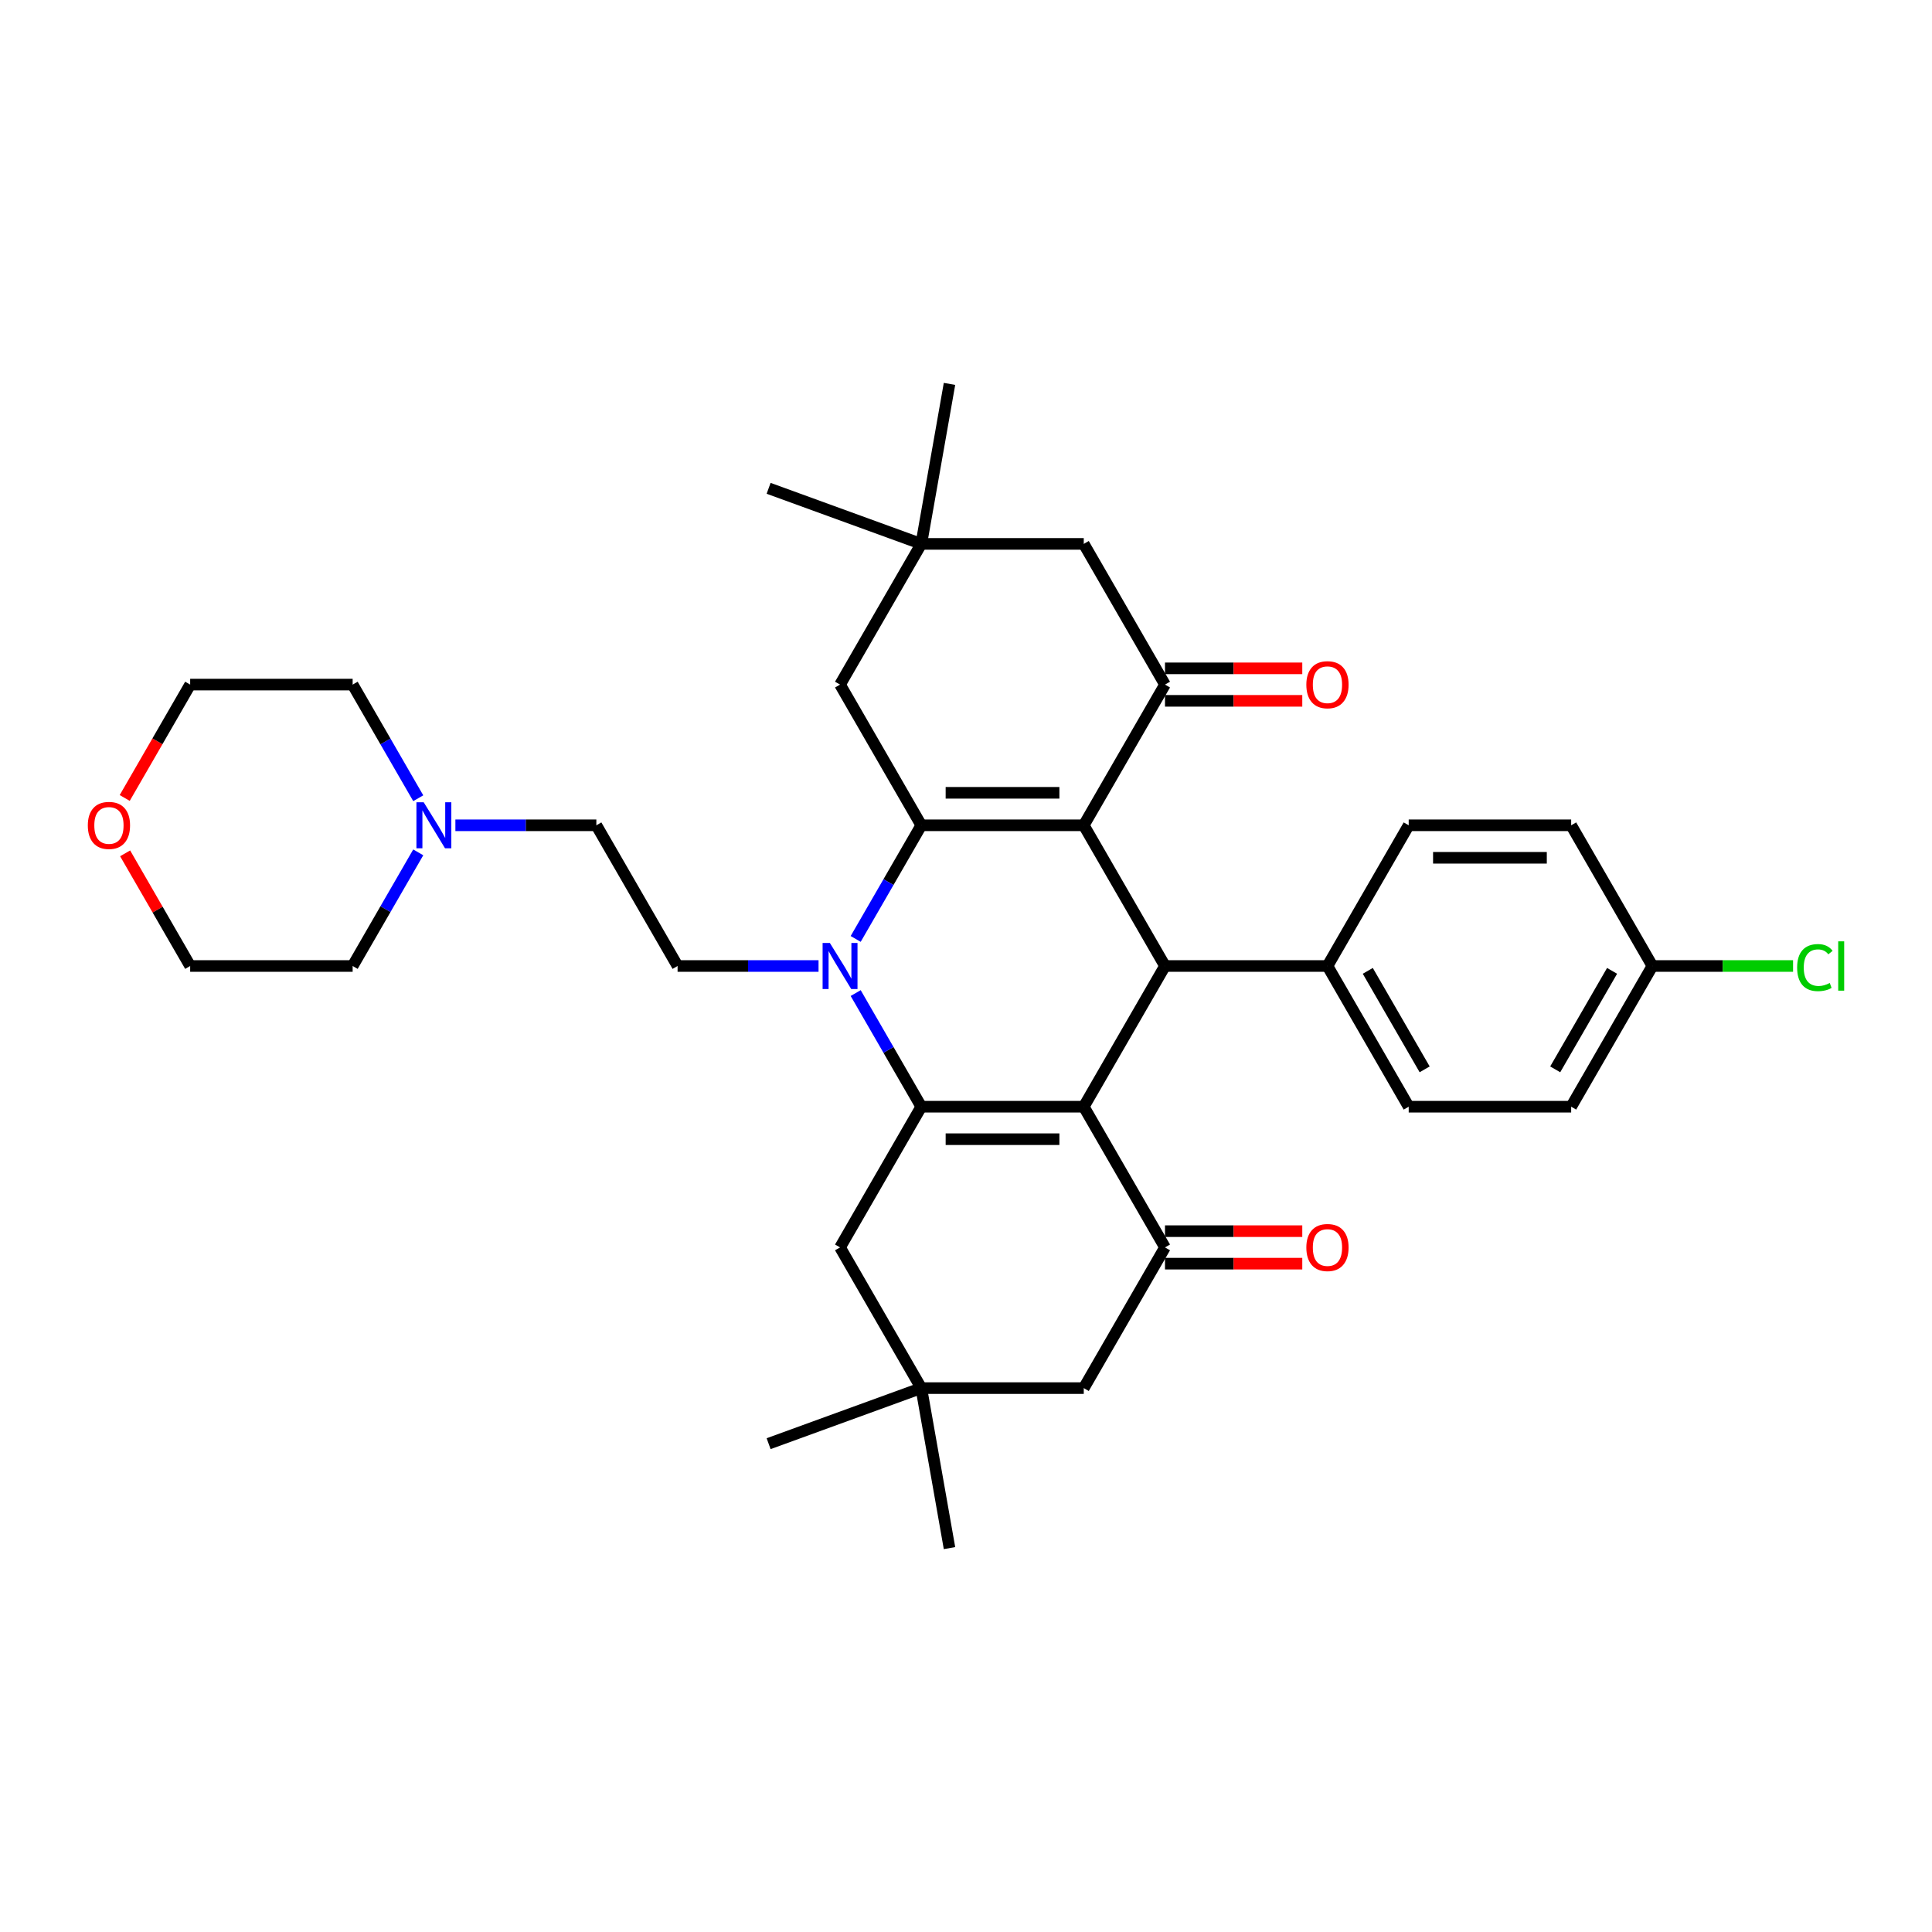 <?xml version='1.0' encoding='iso-8859-1'?>
<svg version='1.1' baseProfile='full'
              xmlns='http://www.w3.org/2000/svg'
                      xmlns:rdkit='http://www.rdkit.org/xml'
                      xmlns:xlink='http://www.w3.org/1999/xlink'
                  xml:space='preserve'
width='1000px' height='1000px' viewBox='0 0 1000 1000'>
<!-- END OF HEADER -->
<rect style='opacity:1.0;fill:#FFFFFF;stroke:none' width='1000' height='1000' x='0' y='0'> </rect>
<path class='bond-1' d='M 560.951,427.172 L 476.857,427.172' style='fill:none;fill-rule:evenodd;stroke:#000000;stroke-width:6px;stroke-linecap:butt;stroke-linejoin:miter;stroke-opacity:1' />
<path class='bond-1' d='M 548.337,410.354 L 489.471,410.354' style='fill:none;fill-rule:evenodd;stroke:#000000;stroke-width:6px;stroke-linecap:butt;stroke-linejoin:miter;stroke-opacity:1' />
<path class='bond-4' d='M 560.951,427.172 L 602.998,500' style='fill:none;fill-rule:evenodd;stroke:#000000;stroke-width:6px;stroke-linecap:butt;stroke-linejoin:miter;stroke-opacity:1' />
<path class='bond-5' d='M 560.951,427.172 L 602.998,354.345' style='fill:none;fill-rule:evenodd;stroke:#000000;stroke-width:6px;stroke-linecap:butt;stroke-linejoin:miter;stroke-opacity:1' />
<path class='bond-0' d='M 560.951,572.828 L 602.998,500' style='fill:none;fill-rule:evenodd;stroke:#000000;stroke-width:6px;stroke-linecap:butt;stroke-linejoin:miter;stroke-opacity:1' />
<path class='bond-2' d='M 560.951,572.828 L 476.857,572.828' style='fill:none;fill-rule:evenodd;stroke:#000000;stroke-width:6px;stroke-linecap:butt;stroke-linejoin:miter;stroke-opacity:1' />
<path class='bond-2' d='M 548.337,589.646 L 489.471,589.646' style='fill:none;fill-rule:evenodd;stroke:#000000;stroke-width:6px;stroke-linecap:butt;stroke-linejoin:miter;stroke-opacity:1' />
<path class='bond-6' d='M 560.951,572.828 L 602.998,645.655' style='fill:none;fill-rule:evenodd;stroke:#000000;stroke-width:6px;stroke-linecap:butt;stroke-linejoin:miter;stroke-opacity:1' />
<path class='bond-3' d='M 476.857,427.172 L 459.878,456.581' style='fill:none;fill-rule:evenodd;stroke:#000000;stroke-width:6px;stroke-linecap:butt;stroke-linejoin:miter;stroke-opacity:1' />
<path class='bond-3' d='M 459.878,456.581 L 442.899,485.99' style='fill:none;fill-rule:evenodd;stroke:#0000FF;stroke-width:6px;stroke-linecap:butt;stroke-linejoin:miter;stroke-opacity:1' />
<path class='bond-8' d='M 476.857,427.172 L 434.81,354.345' style='fill:none;fill-rule:evenodd;stroke:#000000;stroke-width:6px;stroke-linecap:butt;stroke-linejoin:miter;stroke-opacity:1' />
<path class='bond-9' d='M 476.857,572.828 L 434.81,645.655' style='fill:none;fill-rule:evenodd;stroke:#000000;stroke-width:6px;stroke-linecap:butt;stroke-linejoin:miter;stroke-opacity:1' />
<path class='bond-34' d='M 476.857,572.828 L 459.878,543.419' style='fill:none;fill-rule:evenodd;stroke:#000000;stroke-width:6px;stroke-linecap:butt;stroke-linejoin:miter;stroke-opacity:1' />
<path class='bond-34' d='M 459.878,543.419 L 442.899,514.01' style='fill:none;fill-rule:evenodd;stroke:#0000FF;stroke-width:6px;stroke-linecap:butt;stroke-linejoin:miter;stroke-opacity:1' />
<path class='bond-7' d='M 423.676,500 L 387.196,500' style='fill:none;fill-rule:evenodd;stroke:#0000FF;stroke-width:6px;stroke-linecap:butt;stroke-linejoin:miter;stroke-opacity:1' />
<path class='bond-7' d='M 387.196,500 L 350.716,500' style='fill:none;fill-rule:evenodd;stroke:#000000;stroke-width:6px;stroke-linecap:butt;stroke-linejoin:miter;stroke-opacity:1' />
<path class='bond-14' d='M 602.998,500 L 687.093,500' style='fill:none;fill-rule:evenodd;stroke:#000000;stroke-width:6px;stroke-linecap:butt;stroke-linejoin:miter;stroke-opacity:1' />
<path class='bond-12' d='M 602.998,354.345 L 560.951,281.517' style='fill:none;fill-rule:evenodd;stroke:#000000;stroke-width:6px;stroke-linecap:butt;stroke-linejoin:miter;stroke-opacity:1' />
<path class='bond-17' d='M 602.998,362.754 L 638.528,362.754' style='fill:none;fill-rule:evenodd;stroke:#000000;stroke-width:6px;stroke-linecap:butt;stroke-linejoin:miter;stroke-opacity:1' />
<path class='bond-17' d='M 638.528,362.754 L 674.058,362.754' style='fill:none;fill-rule:evenodd;stroke:#FF0000;stroke-width:6px;stroke-linecap:butt;stroke-linejoin:miter;stroke-opacity:1' />
<path class='bond-17' d='M 602.998,345.935 L 638.528,345.935' style='fill:none;fill-rule:evenodd;stroke:#000000;stroke-width:6px;stroke-linecap:butt;stroke-linejoin:miter;stroke-opacity:1' />
<path class='bond-17' d='M 638.528,345.935 L 674.058,345.935' style='fill:none;fill-rule:evenodd;stroke:#FF0000;stroke-width:6px;stroke-linecap:butt;stroke-linejoin:miter;stroke-opacity:1' />
<path class='bond-13' d='M 602.998,645.655 L 560.951,718.483' style='fill:none;fill-rule:evenodd;stroke:#000000;stroke-width:6px;stroke-linecap:butt;stroke-linejoin:miter;stroke-opacity:1' />
<path class='bond-16' d='M 602.998,654.065 L 638.528,654.065' style='fill:none;fill-rule:evenodd;stroke:#000000;stroke-width:6px;stroke-linecap:butt;stroke-linejoin:miter;stroke-opacity:1' />
<path class='bond-16' d='M 638.528,654.065 L 674.058,654.065' style='fill:none;fill-rule:evenodd;stroke:#FF0000;stroke-width:6px;stroke-linecap:butt;stroke-linejoin:miter;stroke-opacity:1' />
<path class='bond-16' d='M 602.998,637.246 L 638.528,637.246' style='fill:none;fill-rule:evenodd;stroke:#000000;stroke-width:6px;stroke-linecap:butt;stroke-linejoin:miter;stroke-opacity:1' />
<path class='bond-16' d='M 638.528,637.246 L 674.058,637.246' style='fill:none;fill-rule:evenodd;stroke:#FF0000;stroke-width:6px;stroke-linecap:butt;stroke-linejoin:miter;stroke-opacity:1' />
<path class='bond-18' d='M 350.716,500 L 308.669,427.172' style='fill:none;fill-rule:evenodd;stroke:#000000;stroke-width:6px;stroke-linecap:butt;stroke-linejoin:miter;stroke-opacity:1' />
<path class='bond-35' d='M 434.81,354.345 L 476.857,281.517' style='fill:none;fill-rule:evenodd;stroke:#000000;stroke-width:6px;stroke-linecap:butt;stroke-linejoin:miter;stroke-opacity:1' />
<path class='bond-37' d='M 434.81,645.655 L 476.857,718.483' style='fill:none;fill-rule:evenodd;stroke:#000000;stroke-width:6px;stroke-linecap:butt;stroke-linejoin:miter;stroke-opacity:1' />
<path class='bond-10' d='M 476.857,281.517 L 560.951,281.517' style='fill:none;fill-rule:evenodd;stroke:#000000;stroke-width:6px;stroke-linecap:butt;stroke-linejoin:miter;stroke-opacity:1' />
<path class='bond-28' d='M 476.857,281.517 L 397.835,252.755' style='fill:none;fill-rule:evenodd;stroke:#000000;stroke-width:6px;stroke-linecap:butt;stroke-linejoin:miter;stroke-opacity:1' />
<path class='bond-31' d='M 476.857,281.517 L 491.46,198.701' style='fill:none;fill-rule:evenodd;stroke:#000000;stroke-width:6px;stroke-linecap:butt;stroke-linejoin:miter;stroke-opacity:1' />
<path class='bond-11' d='M 476.857,718.483 L 560.951,718.483' style='fill:none;fill-rule:evenodd;stroke:#000000;stroke-width:6px;stroke-linecap:butt;stroke-linejoin:miter;stroke-opacity:1' />
<path class='bond-29' d='M 476.857,718.483 L 397.835,747.245' style='fill:none;fill-rule:evenodd;stroke:#000000;stroke-width:6px;stroke-linecap:butt;stroke-linejoin:miter;stroke-opacity:1' />
<path class='bond-30' d='M 476.857,718.483 L 491.46,801.299' style='fill:none;fill-rule:evenodd;stroke:#000000;stroke-width:6px;stroke-linecap:butt;stroke-linejoin:miter;stroke-opacity:1' />
<path class='bond-20' d='M 687.093,500 L 729.14,572.828' style='fill:none;fill-rule:evenodd;stroke:#000000;stroke-width:6px;stroke-linecap:butt;stroke-linejoin:miter;stroke-opacity:1' />
<path class='bond-20' d='M 707.965,502.515 L 737.398,553.494' style='fill:none;fill-rule:evenodd;stroke:#000000;stroke-width:6px;stroke-linecap:butt;stroke-linejoin:miter;stroke-opacity:1' />
<path class='bond-21' d='M 687.093,500 L 729.14,427.172' style='fill:none;fill-rule:evenodd;stroke:#000000;stroke-width:6px;stroke-linecap:butt;stroke-linejoin:miter;stroke-opacity:1' />
<path class='bond-15' d='M 235.709,427.172 L 272.189,427.172' style='fill:none;fill-rule:evenodd;stroke:#0000FF;stroke-width:6px;stroke-linecap:butt;stroke-linejoin:miter;stroke-opacity:1' />
<path class='bond-15' d='M 272.189,427.172 L 308.669,427.172' style='fill:none;fill-rule:evenodd;stroke:#000000;stroke-width:6px;stroke-linecap:butt;stroke-linejoin:miter;stroke-opacity:1' />
<path class='bond-26' d='M 216.486,441.182 L 199.507,470.591' style='fill:none;fill-rule:evenodd;stroke:#0000FF;stroke-width:6px;stroke-linecap:butt;stroke-linejoin:miter;stroke-opacity:1' />
<path class='bond-26' d='M 199.507,470.591 L 182.528,500' style='fill:none;fill-rule:evenodd;stroke:#000000;stroke-width:6px;stroke-linecap:butt;stroke-linejoin:miter;stroke-opacity:1' />
<path class='bond-27' d='M 216.486,413.162 L 199.507,383.754' style='fill:none;fill-rule:evenodd;stroke:#0000FF;stroke-width:6px;stroke-linecap:butt;stroke-linejoin:miter;stroke-opacity:1' />
<path class='bond-27' d='M 199.507,383.754 L 182.528,354.345' style='fill:none;fill-rule:evenodd;stroke:#000000;stroke-width:6px;stroke-linecap:butt;stroke-linejoin:miter;stroke-opacity:1' />
<path class='bond-19' d='M 64.553,413.028 L 81.493,383.686' style='fill:none;fill-rule:evenodd;stroke:#FF0000;stroke-width:6px;stroke-linecap:butt;stroke-linejoin:miter;stroke-opacity:1' />
<path class='bond-19' d='M 81.493,383.686 L 98.434,354.345' style='fill:none;fill-rule:evenodd;stroke:#000000;stroke-width:6px;stroke-linecap:butt;stroke-linejoin:miter;stroke-opacity:1' />
<path class='bond-38' d='M 64.767,441.687 L 81.6,470.844' style='fill:none;fill-rule:evenodd;stroke:#FF0000;stroke-width:6px;stroke-linecap:butt;stroke-linejoin:miter;stroke-opacity:1' />
<path class='bond-38' d='M 81.6,470.844 L 98.434,500' style='fill:none;fill-rule:evenodd;stroke:#000000;stroke-width:6px;stroke-linecap:butt;stroke-linejoin:miter;stroke-opacity:1' />
<path class='bond-23' d='M 729.14,572.828 L 813.234,572.828' style='fill:none;fill-rule:evenodd;stroke:#000000;stroke-width:6px;stroke-linecap:butt;stroke-linejoin:miter;stroke-opacity:1' />
<path class='bond-24' d='M 729.14,427.172 L 813.234,427.172' style='fill:none;fill-rule:evenodd;stroke:#000000;stroke-width:6px;stroke-linecap:butt;stroke-linejoin:miter;stroke-opacity:1' />
<path class='bond-24' d='M 741.754,443.991 L 800.62,443.991' style='fill:none;fill-rule:evenodd;stroke:#000000;stroke-width:6px;stroke-linecap:butt;stroke-linejoin:miter;stroke-opacity:1' />
<path class='bond-22' d='M 855.281,500 L 813.234,427.172' style='fill:none;fill-rule:evenodd;stroke:#000000;stroke-width:6px;stroke-linecap:butt;stroke-linejoin:miter;stroke-opacity:1' />
<path class='bond-25' d='M 855.281,500 L 891.685,500' style='fill:none;fill-rule:evenodd;stroke:#000000;stroke-width:6px;stroke-linecap:butt;stroke-linejoin:miter;stroke-opacity:1' />
<path class='bond-25' d='M 891.685,500 L 928.089,500' style='fill:none;fill-rule:evenodd;stroke:#00CC00;stroke-width:6px;stroke-linecap:butt;stroke-linejoin:miter;stroke-opacity:1' />
<path class='bond-36' d='M 855.281,500 L 813.234,572.828' style='fill:none;fill-rule:evenodd;stroke:#000000;stroke-width:6px;stroke-linecap:butt;stroke-linejoin:miter;stroke-opacity:1' />
<path class='bond-36' d='M 834.408,502.515 L 804.975,553.494' style='fill:none;fill-rule:evenodd;stroke:#000000;stroke-width:6px;stroke-linecap:butt;stroke-linejoin:miter;stroke-opacity:1' />
<path class='bond-32' d='M 182.528,500 L 98.434,500' style='fill:none;fill-rule:evenodd;stroke:#000000;stroke-width:6px;stroke-linecap:butt;stroke-linejoin:miter;stroke-opacity:1' />
<path class='bond-33' d='M 182.528,354.345 L 98.434,354.345' style='fill:none;fill-rule:evenodd;stroke:#000000;stroke-width:6px;stroke-linecap:butt;stroke-linejoin:miter;stroke-opacity:1' />
<path  class='atom-4' d='M 429.546 488.092
L 437.35 500.706
Q 438.124 501.951, 439.368 504.205
Q 440.613 506.458, 440.68 506.593
L 440.68 488.092
L 443.842 488.092
L 443.842 511.908
L 440.579 511.908
L 432.203 498.116
Q 431.228 496.502, 430.185 494.652
Q 429.176 492.802, 428.873 492.23
L 428.873 511.908
L 425.779 511.908
L 425.779 488.092
L 429.546 488.092
' fill='#0000FF'/>
<path  class='atom-16' d='M 219.311 415.265
L 227.115 427.879
Q 227.888 429.123, 229.133 431.377
Q 230.377 433.631, 230.445 433.765
L 230.445 415.265
L 233.607 415.265
L 233.607 439.08
L 230.344 439.08
L 221.968 425.289
Q 220.993 423.674, 219.95 421.824
Q 218.941 419.974, 218.638 419.402
L 218.638 439.08
L 215.543 439.08
L 215.543 415.265
L 219.311 415.265
' fill='#0000FF'/>
<path  class='atom-17' d='M 676.16 645.723
Q 676.16 640.004, 678.986 636.809
Q 681.811 633.613, 687.093 633.613
Q 692.374 633.613, 695.199 636.809
Q 698.025 640.004, 698.025 645.723
Q 698.025 651.508, 695.166 654.805
Q 692.306 658.068, 687.093 658.068
Q 681.845 658.068, 678.986 654.805
Q 676.16 651.542, 676.16 645.723
M 687.093 655.377
Q 690.725 655.377, 692.676 652.955
Q 694.661 650.499, 694.661 645.723
Q 694.661 641.047, 692.676 638.692
Q 690.725 636.304, 687.093 636.304
Q 683.46 636.304, 681.475 638.659
Q 679.524 641.013, 679.524 645.723
Q 679.524 650.533, 681.475 652.955
Q 683.46 655.377, 687.093 655.377
' fill='#FF0000'/>
<path  class='atom-18' d='M 676.16 354.412
Q 676.16 348.694, 678.986 345.498
Q 681.811 342.302, 687.093 342.302
Q 692.374 342.302, 695.199 345.498
Q 698.025 348.694, 698.025 354.412
Q 698.025 360.198, 695.166 363.494
Q 692.306 366.757, 687.093 366.757
Q 681.845 366.757, 678.986 363.494
Q 676.16 360.231, 676.16 354.412
M 687.093 364.066
Q 690.725 364.066, 692.676 361.644
Q 694.661 359.189, 694.661 354.412
Q 694.661 349.736, 692.676 347.382
Q 690.725 344.993, 687.093 344.993
Q 683.46 344.993, 681.475 347.348
Q 679.524 349.703, 679.524 354.412
Q 679.524 359.222, 681.475 361.644
Q 683.46 364.066, 687.093 364.066
' fill='#FF0000'/>
<path  class='atom-20' d='M 45.455 427.24
Q 45.455 421.521, 48.28 418.326
Q 51.106 415.13, 56.387 415.13
Q 61.668 415.13, 64.493 418.326
Q 67.319 421.521, 67.319 427.24
Q 67.319 433.025, 64.46 436.322
Q 61.601 439.585, 56.387 439.585
Q 51.139 439.585, 48.28 436.322
Q 45.455 433.059, 45.455 427.24
M 56.387 436.894
Q 60.02 436.894, 61.971 434.472
Q 63.955 432.016, 63.955 427.24
Q 63.955 422.564, 61.971 420.209
Q 60.02 417.821, 56.387 417.821
Q 52.754 417.821, 50.769 420.176
Q 48.818 422.53, 48.818 427.24
Q 48.818 432.05, 50.769 434.472
Q 52.754 436.894, 56.387 436.894
' fill='#FF0000'/>
<path  class='atom-26' d='M 930.192 500.824
Q 930.192 494.904, 932.95 491.809
Q 935.742 488.681, 941.023 488.681
Q 945.934 488.681, 948.558 492.146
L 946.338 493.962
Q 944.421 491.439, 941.023 491.439
Q 937.424 491.439, 935.507 493.861
Q 933.623 496.249, 933.623 500.824
Q 933.623 505.533, 935.574 507.955
Q 937.558 510.377, 941.393 510.377
Q 944.017 510.377, 947.078 508.796
L 948.02 511.319
Q 946.775 512.126, 944.891 512.597
Q 943.008 513.068, 940.922 513.068
Q 935.742 513.068, 932.95 509.906
Q 930.192 506.744, 930.192 500.824
' fill='#00CC00'/>
<path  class='atom-26' d='M 951.451 487.235
L 954.545 487.235
L 954.545 512.765
L 951.451 512.765
L 951.451 487.235
' fill='#00CC00'/>
</svg>
